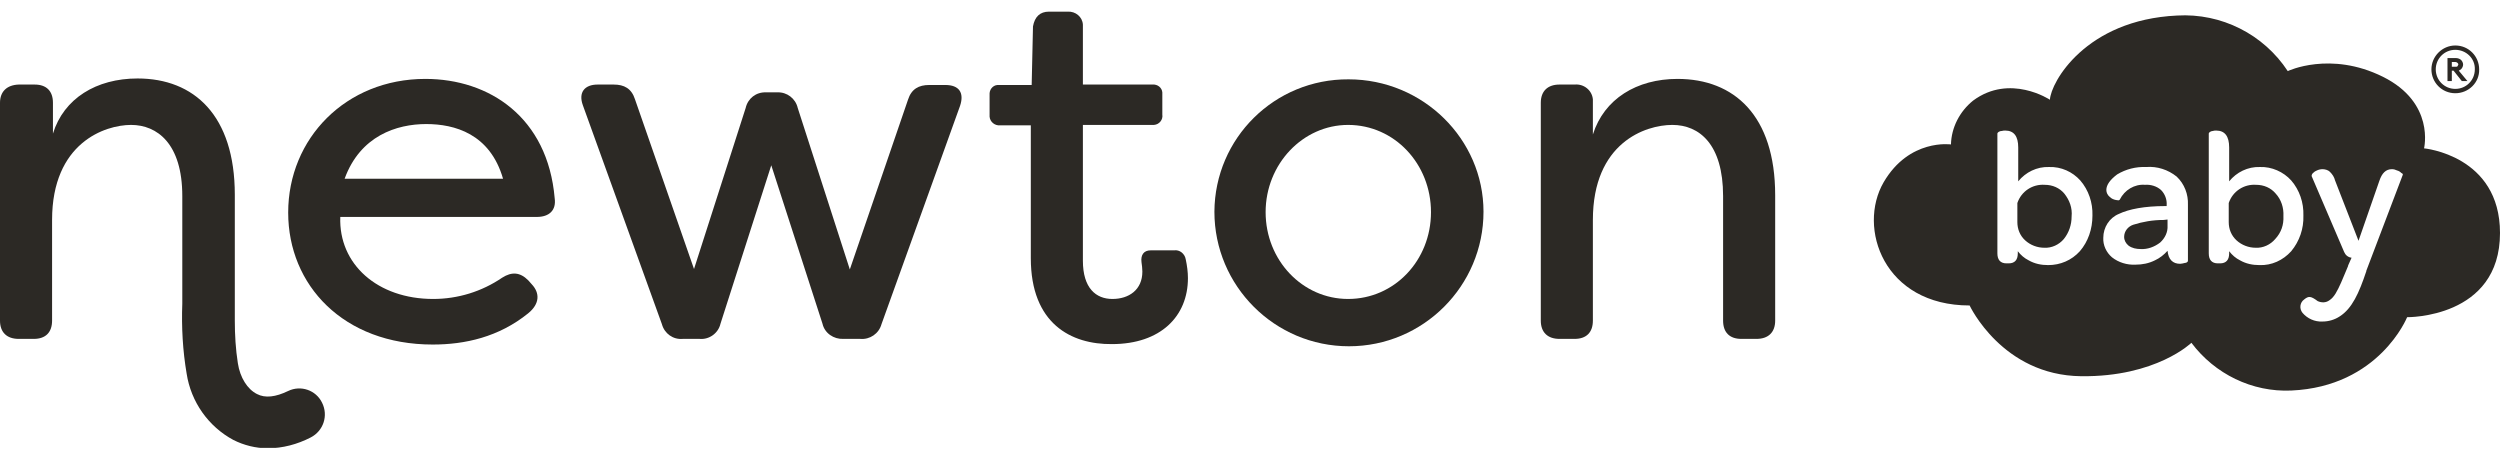 <svg width="185" height="34" viewBox="0 0 185 34" fill="none" xmlns="http://www.w3.org/2000/svg">
<g clip-path="url(#clip0_44433_227239)">
<path d="M21.326 15.732C21.326 10.239 25.598 5.839 31.476 5.839C36.197 5.839 40.533 8.666 41.047 14.672C41.175 15.571 40.629 16.053 39.73 16.053H25.181C25.052 19.554 27.943 22.123 32.054 22.123C33.885 22.123 35.651 21.577 37.161 20.549C37.867 20.1 38.477 20.132 39.088 20.742L39.345 21.031C39.955 21.674 39.955 22.477 39.088 23.183C36.904 24.95 34.398 25.496 32.022 25.496C25.405 25.496 21.326 21.095 21.326 15.732ZM37.225 13.226C36.261 9.886 33.628 9.18 31.54 9.18C29.356 9.18 26.658 10.047 25.502 13.226H37.225Z" fill="#2C2925"/>
<path d="M48.98 23.986L43.135 7.798C42.781 6.835 43.263 6.257 44.227 6.257H45.415C46.186 6.257 46.732 6.546 46.989 7.349L51.357 19.907L55.179 7.991C55.339 7.285 55.95 6.803 56.688 6.835H57.523C58.23 6.803 58.872 7.285 59.033 7.991L62.887 19.939L67.191 7.381C67.448 6.578 67.994 6.289 68.765 6.289H69.953C70.981 6.289 71.366 6.867 71.045 7.831L65.232 23.986C65.039 24.693 64.365 25.142 63.658 25.078H62.405C61.699 25.11 61.024 24.66 60.864 23.954L57.074 12.231L53.316 23.954C53.155 24.66 52.481 25.142 51.774 25.078H50.522C49.815 25.142 49.173 24.693 48.98 23.986Z" fill="#2C2925"/>
<path d="M76.28 19.104V9.276H74C73.614 9.308 73.261 9.019 73.229 8.633C73.229 8.601 73.229 8.537 73.229 8.505V7.027C73.197 6.642 73.454 6.321 73.807 6.289C73.871 6.289 73.903 6.289 73.968 6.289H76.344L76.441 1.953C76.569 1.246 76.955 0.861 77.629 0.861H79.01C79.588 0.829 80.102 1.246 80.134 1.824C80.134 1.888 80.134 1.953 80.134 2.017V6.256H85.273C85.659 6.224 85.98 6.481 86.012 6.835C86.012 6.899 86.012 6.931 86.012 6.995V8.473C86.076 8.858 85.787 9.211 85.402 9.243C85.37 9.243 85.305 9.243 85.273 9.243H80.134V19.296C80.134 21.32 81.098 22.123 82.318 22.123C83.539 22.123 84.535 21.448 84.535 20.099C84.535 19.875 84.502 19.618 84.47 19.393C84.406 18.879 84.631 18.526 85.145 18.526H86.879C87.297 18.461 87.682 18.782 87.746 19.2C87.843 19.65 87.907 20.131 87.907 20.581C87.907 23.407 85.883 25.463 82.286 25.463C79.267 25.495 76.28 23.953 76.28 19.104Z" fill="#2C2925"/>
<path d="M89.866 15.667C89.898 10.207 94.331 5.839 99.791 5.871C105.315 5.871 109.779 10.304 109.779 15.667C109.779 21.16 105.315 25.624 99.823 25.624C94.331 25.624 89.866 21.16 89.866 15.667ZM105.893 15.699C105.893 12.134 103.195 9.244 99.759 9.244C96.418 9.244 93.656 12.134 93.656 15.699C93.656 19.265 96.386 22.123 99.759 22.123C103.195 22.123 105.893 19.265 105.893 15.699Z" fill="#2C2925"/>
<path d="M114.019 23.729V7.606C114.019 6.739 114.533 6.257 115.4 6.257H116.524C117.199 6.193 117.809 6.674 117.873 7.349C117.873 7.445 117.873 7.542 117.873 7.606V9.95C118.708 7.317 121.117 5.839 124.136 5.839C128.312 5.839 131.363 8.537 131.363 14.447V23.729C131.363 24.596 130.849 25.078 129.982 25.078H128.858C127.99 25.078 127.509 24.596 127.509 23.729V14.511C127.509 10.657 125.742 9.244 123.751 9.244C121.759 9.244 117.873 10.561 117.873 16.278V23.729C117.873 24.596 117.391 25.078 116.524 25.078H115.4C114.533 25.078 114.019 24.596 114.019 23.729Z" fill="#2C2925"/>
<path d="M23.832 29.799C23.382 28.868 22.258 28.483 21.326 28.932C20.395 29.382 19.624 29.478 19.014 29.157C18.307 28.804 17.761 27.936 17.601 26.877C17.44 25.849 17.376 24.789 17.376 23.729V14.415C17.376 8.537 14.357 5.807 10.181 5.807C7.13 5.807 4.721 7.285 3.918 9.886V7.606C3.918 6.739 3.437 6.257 2.569 6.257H1.381C0.514 6.289 0 6.771 0 7.606V23.729C0 24.596 0.514 25.078 1.381 25.078H2.505C3.372 25.078 3.854 24.596 3.854 23.729V16.278C3.854 10.561 7.773 9.244 9.7 9.244C11.627 9.244 13.49 10.625 13.49 14.511V22.476C13.425 24.211 13.522 25.945 13.811 27.647C14.132 29.735 15.417 31.566 17.279 32.562C18.05 32.947 18.918 33.172 19.817 33.172C20.909 33.172 22.001 32.883 22.997 32.369C23.928 31.887 24.313 30.763 23.832 29.799Z" fill="#2C2925"/>
<path d="M157.86 16.631C157.475 16.759 157.186 17.112 157.186 17.53C157.186 17.787 157.314 18.012 157.507 18.172C157.764 18.365 158.085 18.429 158.406 18.429C158.92 18.461 159.434 18.269 159.852 17.947C160.205 17.626 160.43 17.177 160.398 16.695V16.245L160.109 16.277C159.306 16.277 158.567 16.406 157.86 16.631Z" fill="#2C2925"/>
<path d="M152.753 14.318C152.4 13.901 151.886 13.676 151.308 13.676C150.409 13.612 149.574 14.158 149.285 15.025V16.438C149.285 16.952 149.477 17.434 149.863 17.787C150.248 18.14 150.762 18.333 151.276 18.333C151.822 18.365 152.368 18.108 152.721 17.691C153.107 17.209 153.299 16.631 153.299 16.021C153.364 15.378 153.139 14.8 152.753 14.318Z" fill="#2C2925"/>
<path d="M168.973 15.989C169.005 15.378 168.813 14.768 168.395 14.318C168.042 13.901 167.528 13.676 166.95 13.676C166.05 13.612 165.215 14.158 164.926 15.025V16.438C164.926 16.952 165.119 17.434 165.504 17.787C165.89 18.14 166.404 18.333 166.918 18.333C167.464 18.365 168.01 18.108 168.363 17.691C168.813 17.209 169.005 16.631 168.973 15.989Z" fill="#2C2925"/>
<path d="M179.379 10.978C179.379 10.978 180.214 7.605 176.328 5.678C172.442 3.751 169.294 5.261 169.294 5.261C167.496 2.531 164.38 0.957 161.104 1.15C154.327 1.471 151.758 6.096 151.694 7.381C151.694 7.381 148.739 5.421 146.009 7.445C145.013 8.248 144.403 9.436 144.371 10.689C144.371 10.689 141.287 10.239 139.392 13.483C137.433 16.855 139.392 22.605 145.752 22.605C145.752 22.605 148.161 27.776 154.006 27.84C159.563 27.904 162.164 25.367 162.164 25.367C163.898 27.679 166.661 29.028 169.551 28.9C176.071 28.611 178.127 23.472 178.127 23.472C178.127 23.472 185 23.568 185 17.241C185 11.492 179.379 10.978 179.379 10.978ZM153.91 18.59C153.3 19.264 152.464 19.617 151.565 19.617C151.051 19.617 150.569 19.521 150.12 19.264C149.799 19.104 149.542 18.879 149.317 18.59V18.75C149.317 19.232 149.092 19.489 148.642 19.489H148.482C148.032 19.489 147.807 19.232 147.807 18.75V9.886C147.807 9.822 147.872 9.789 147.904 9.757C147.968 9.725 148.032 9.693 148.128 9.693C148.225 9.661 148.321 9.661 148.385 9.661C149.028 9.661 149.349 10.079 149.349 10.914V13.419C149.895 12.744 150.73 12.327 151.629 12.359C152.529 12.327 153.364 12.712 153.942 13.354C154.552 14.061 154.873 14.992 154.841 15.956C154.841 16.952 154.52 17.883 153.91 18.59ZM161.907 15.153V19.296C161.907 19.393 161.779 19.457 161.682 19.457C161.554 19.489 161.425 19.521 161.329 19.521C160.783 19.521 160.462 19.2 160.398 18.558C160.141 18.847 159.819 19.104 159.466 19.264C159.017 19.489 158.535 19.585 158.021 19.585C157.411 19.617 156.768 19.425 156.286 19.039C155.869 18.686 155.612 18.14 155.644 17.594C155.644 16.823 156.094 16.117 156.8 15.828C157.539 15.474 158.695 15.249 160.237 15.249H160.333V15.185C160.365 14.768 160.205 14.35 159.916 14.061C159.595 13.772 159.145 13.644 158.727 13.676C157.957 13.611 157.218 14.061 156.865 14.768L156.832 14.8C156.8 14.832 156.736 14.832 156.576 14.8C156.415 14.768 156.254 14.704 156.126 14.575C155.965 14.447 155.869 14.254 155.869 14.061C155.869 13.676 156.158 13.29 156.672 12.905C157.314 12.519 158.053 12.327 158.824 12.359C159.627 12.295 160.43 12.552 161.072 13.066C161.65 13.611 161.939 14.382 161.907 15.153ZM167.207 19.617C166.693 19.617 166.211 19.521 165.761 19.264C165.44 19.104 165.183 18.879 164.958 18.59V18.75C164.958 19.232 164.734 19.489 164.284 19.489H164.123C163.674 19.489 163.449 19.232 163.449 18.75V9.886C163.449 9.822 163.513 9.789 163.545 9.757C163.609 9.725 163.674 9.693 163.738 9.693C163.834 9.661 163.931 9.661 163.995 9.661C164.637 9.661 164.958 10.079 164.958 10.914V13.419C165.504 12.744 166.339 12.327 167.239 12.359C168.106 12.327 168.973 12.712 169.551 13.354C170.161 14.061 170.483 14.992 170.451 15.956C170.483 16.92 170.161 17.851 169.551 18.59C168.941 19.264 168.106 19.65 167.207 19.617ZM177.806 12.937L175.108 20.035V20.067C174.562 21.705 174.048 22.829 173.148 23.407C172.763 23.664 172.313 23.793 171.864 23.793C171.286 23.825 170.74 23.568 170.386 23.151C170.129 22.829 170.194 22.38 170.515 22.155C170.836 21.898 170.997 21.898 171.51 22.283C171.799 22.412 172.121 22.412 172.378 22.219C172.731 21.994 172.956 21.545 173.245 20.902L173.598 20.067L173.759 19.682V19.65L174.016 19.072C173.759 19.039 173.566 18.879 173.47 18.654L171.061 13.033C171.061 12.937 171.093 12.873 171.157 12.809C171.253 12.712 171.35 12.648 171.446 12.616C171.575 12.552 171.735 12.519 171.864 12.519C172.056 12.519 172.281 12.584 172.41 12.712C172.602 12.905 172.731 13.098 172.795 13.354L174.53 17.819L176.071 13.387C176.264 12.809 176.553 12.519 177.003 12.519C177.131 12.519 177.26 12.552 177.388 12.616C177.517 12.648 177.613 12.712 177.709 12.809C177.741 12.809 177.838 12.873 177.806 12.937Z" fill="#2C2925"/>
<path d="M181.692 6.899C180.696 6.899 179.925 6.096 179.925 5.133C179.925 4.169 180.728 3.366 181.692 3.366C182.687 3.366 183.458 4.169 183.458 5.133C183.49 6.096 182.687 6.899 181.692 6.899ZM181.692 3.687C180.889 3.687 180.246 4.33 180.246 5.133C180.246 5.936 180.889 6.578 181.692 6.578C182.495 6.578 183.137 5.936 183.137 5.133C183.169 4.33 182.495 3.687 181.692 3.687Z" fill="#2C2925"/>
<path d="M181.435 5.229V6H181.114V4.297H181.724C181.852 4.297 181.981 4.329 182.109 4.426C182.206 4.522 182.27 4.651 182.27 4.779C182.27 4.908 182.206 5.036 182.109 5.132C182.045 5.165 182.013 5.197 181.949 5.229L182.591 6H182.174L181.563 5.229H181.435ZM181.692 4.94C181.756 4.94 181.82 4.94 181.852 4.908C181.885 4.875 181.885 4.811 181.917 4.779C181.917 4.715 181.885 4.683 181.852 4.651C181.82 4.619 181.756 4.586 181.692 4.586H181.435V4.94H181.692Z" fill="#2C2925"/>
</g>
<defs>
<clipPath id="clip0_44433_227239">
<rect width="185" height="32.279" fill="white" transform="translate(0 0.861)"/>
</clipPath>
</defs>
</svg>
